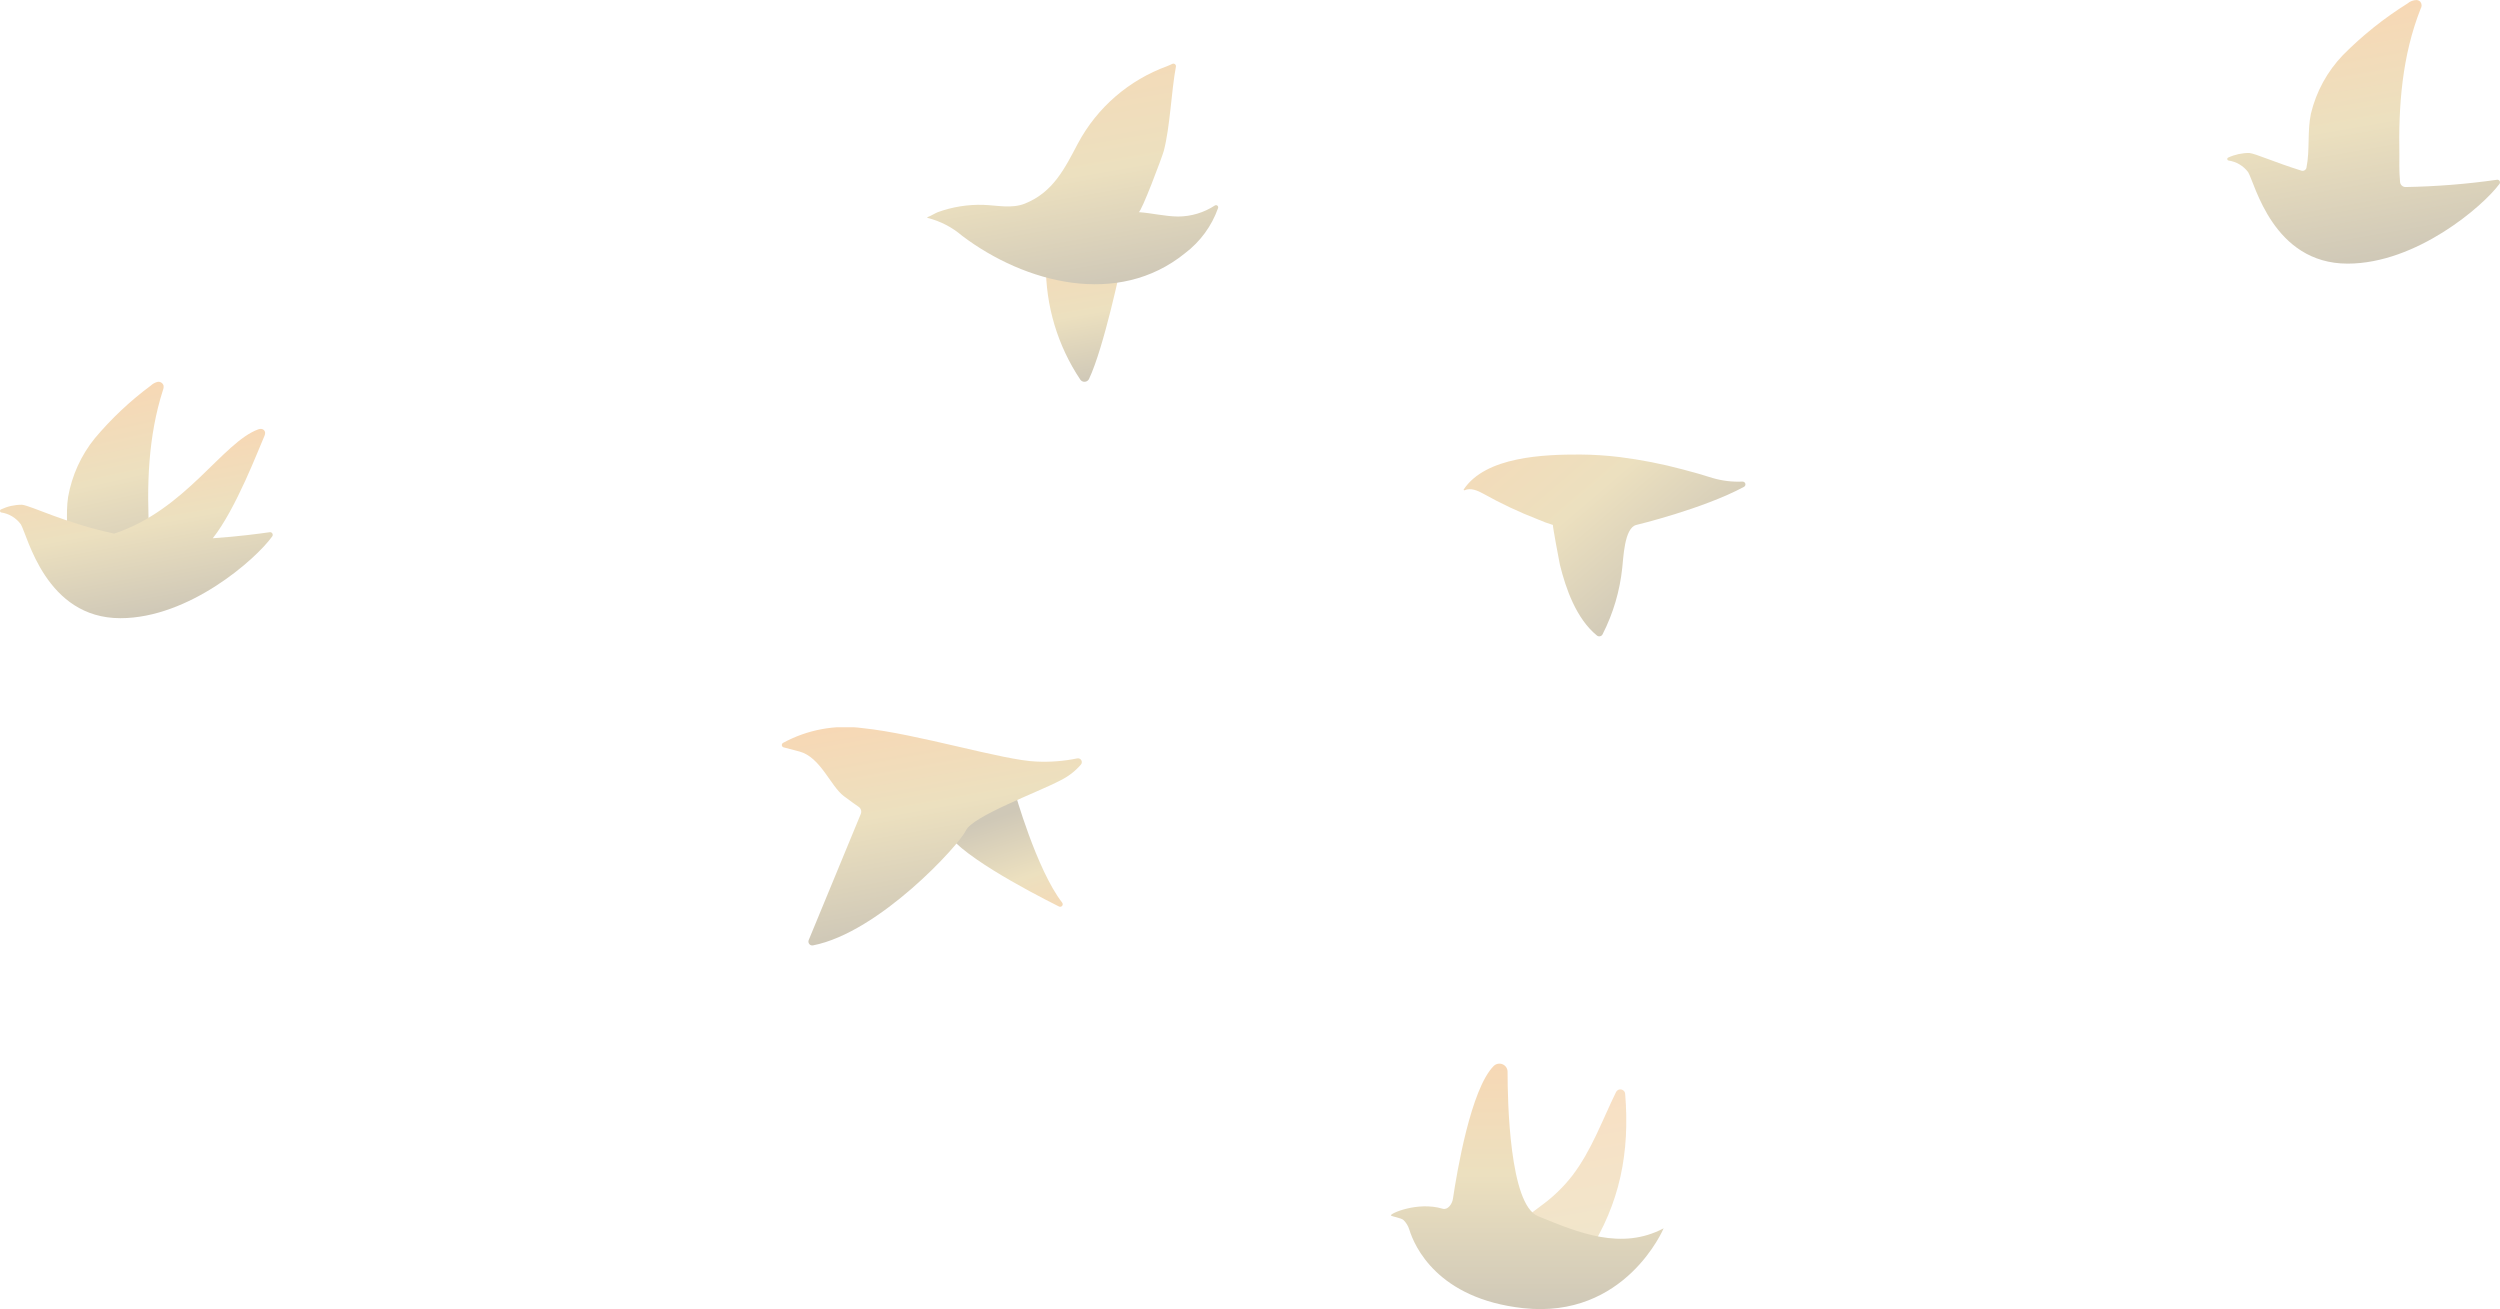 <svg width="275" height="144" viewBox="0 0 275 144" fill="none" xmlns="http://www.w3.org/2000/svg">
<g clip-path="url(#clip0_609_3948)">
<path d="M4.948 61.909C4.948 61.909 7.117 61.603 7.276 60.502C7.553 58.592 7.194 56.593 7.492 54.662C7.913 52.294 8.921 50.076 10.421 48.222C12.25 46.044 14.322 44.093 16.595 42.41C16.802 42.214 17.055 42.075 17.329 42.007C17.469 41.98 17.614 42.007 17.736 42.082C17.858 42.157 17.949 42.275 17.992 42.414C18.013 42.586 17.988 42.761 17.922 42.92C16.282 48.04 16.122 53.446 16.424 58.817C16.449 59.261 16.457 63.289 17.255 63.384L4.948 61.909Z" fill="url(#paint0_linear_609_3948)"/>
<path d="M29.673 58.542C28.596 58.698 26.196 59.018 23.404 59.209C25.976 55.966 28.45 49.378 29.097 47.931C29.324 47.429 28.947 47.033 28.416 47.226C24.474 48.661 20.467 56.077 12.56 58.698C7.073 57.513 3.46 55.64 2.421 55.522C1.623 55.519 0.833 55.694 0.108 56.036C0.074 56.051 0.045 56.076 0.026 56.108C0.006 56.141 -0.002 56.179 0.001 56.217C0.005 56.254 0.02 56.29 0.045 56.318C0.069 56.346 0.102 56.366 0.139 56.373C0.565 56.435 0.976 56.584 1.346 56.809C1.717 57.035 2.04 57.333 2.298 57.686C3.043 58.959 5.031 68 13.241 68C20.802 68 28.152 61.518 29.945 59.002C29.978 58.956 29.996 58.901 29.999 58.843C30.001 58.786 29.987 58.729 29.958 58.68C29.929 58.631 29.887 58.592 29.836 58.567C29.785 58.542 29.729 58.534 29.673 58.542Z" fill="url(#paint1_linear_609_3948)"/>
</g>
<g clip-path="url(#clip1_609_3948)">
<path d="M274.673 19.774C271.341 20.247 267.982 20.515 264.616 20.574C264.465 20.576 264.318 20.521 264.206 20.421C264.093 20.32 264.022 20.181 264.007 20.031C263.888 18.812 263.937 17.364 263.932 17.105C263.821 11.618 264.232 6.116 266.271 0.96C266.344 0.846 266.381 0.713 266.376 0.577C266.371 0.442 266.325 0.312 266.243 0.203C266.136 0.088 265.989 0.017 265.832 0.004C265.459 0.009 265.101 0.145 264.819 0.389C262.243 1.998 259.861 3.901 257.724 6.059C255.997 7.856 254.781 10.081 254.201 12.504C253.789 14.464 254.101 16.512 253.71 18.449V18.454C253.696 18.513 253.67 18.569 253.633 18.617C253.596 18.666 253.55 18.706 253.496 18.736C253.443 18.765 253.384 18.784 253.324 18.789C253.263 18.795 253.202 18.788 253.144 18.769C250.136 17.828 248.147 16.909 247.42 16.827C246.621 16.825 245.832 16.997 245.107 17.331C245.072 17.345 245.044 17.369 245.024 17.4C245.005 17.432 244.997 17.469 245 17.505C245.004 17.542 245.019 17.576 245.043 17.604C245.068 17.631 245.101 17.65 245.137 17.658C245.564 17.718 245.974 17.863 246.345 18.083C246.716 18.303 247.039 18.594 247.297 18.939C248.043 20.181 250.03 28.999 258.24 28.999C265.803 28.999 273.153 22.674 274.945 20.221C274.977 20.176 274.996 20.122 274.998 20.067C275 20.011 274.986 19.956 274.957 19.908C274.928 19.861 274.886 19.823 274.835 19.799C274.785 19.775 274.729 19.766 274.673 19.774Z" fill="url(#paint2_linear_609_3948)"/>
</g>
<g clip-path="url(#clip2_609_3948)">
<path d="M177.763 120.128C177.814 120.024 177.898 119.939 178.002 119.887C178.106 119.834 178.224 119.818 178.338 119.839C178.453 119.861 178.557 119.92 178.634 120.006C178.712 120.093 178.759 120.203 178.768 120.319C179.296 126.774 178.2 132.404 174.664 137.881L165.852 134.814C166.476 135.032 169.004 133.009 169.56 132.6C170.855 131.663 172.009 130.545 172.985 129.279C175.068 126.538 176.263 123.202 177.763 120.128Z" fill="url(#paint3_linear_609_3948)"/>
<path d="M183 135.115C183 135.115 178.796 145.131 167.542 143.896C158.103 142.855 155.587 137.082 155.021 135.247C154.9 134.853 154.681 134.495 154.386 134.207C154.142 133.969 153.135 133.831 153.008 133.705C152.817 133.516 155.92 132.128 158.69 132.959C159.247 133.127 159.735 132.455 159.822 131.878C160.27 128.862 161.801 119.787 164.299 117.267C164.424 117.141 164.583 117.054 164.757 117.019C164.931 116.984 165.111 117.001 165.276 117.068C165.44 117.135 165.58 117.249 165.68 117.396C165.779 117.543 165.832 117.717 165.833 117.894C165.833 121.186 166.05 132.49 169.169 133.771C173.648 135.611 178.362 137.57 183 135.115Z" fill="url(#paint4_linear_609_3948)"/>
</g>
<g clip-path="url(#clip3_609_3948)">
<path d="M118.833 41.759C116.336 38.022 115.019 33.627 115.048 29.14H123.331C123.331 29.14 121.443 38.203 119.793 41.685C119.751 41.772 119.686 41.846 119.605 41.901C119.525 41.955 119.432 41.988 119.335 41.995C119.238 42.003 119.14 41.985 119.052 41.944C118.964 41.902 118.889 41.839 118.833 41.759Z" fill="url(#paint5_linear_609_3948)"/>
<path d="M133.639 22.601C133.68 22.576 133.729 22.564 133.778 22.567C133.826 22.57 133.873 22.588 133.911 22.619C133.949 22.649 133.977 22.69 133.991 22.737C134.005 22.783 134.004 22.833 133.988 22.879V22.886C133.291 24.86 132.027 26.587 130.353 27.853C122.967 33.846 112.736 31.144 105.845 25.946C104.747 25.001 103.443 24.324 102.036 23.97C102.027 23.968 102.018 23.963 102.012 23.956C102.005 23.949 102.002 23.94 102.001 23.93C102 23.921 102.002 23.911 102.007 23.903C102.013 23.895 102.02 23.889 102.029 23.886C102.386 23.762 102.909 23.428 103.148 23.342C104.758 22.755 106.467 22.481 108.181 22.536C109.695 22.584 111.289 22.978 112.748 22.392C115.858 21.14 117.125 18.519 118.583 15.757C120.692 11.823 124.186 8.802 128.396 7.274C128.593 7.204 128.779 7.099 128.974 7.02C129.021 7.002 129.071 6.997 129.12 7.004C129.168 7.012 129.214 7.033 129.253 7.064C129.291 7.095 129.32 7.136 129.338 7.182C129.355 7.228 129.36 7.278 129.351 7.327C128.846 10.013 128.712 13.958 128.016 16.602C127.85 17.234 125.545 23.356 125.258 23.335C126.71 23.438 128.135 23.803 129.592 23.818C131.031 23.812 132.437 23.389 133.639 22.601Z" fill="url(#paint6_linear_609_3948)"/>
</g>
<g clip-path="url(#clip4_609_3948)">
<path d="M191.835 53.555C191.898 53.521 191.947 53.468 191.974 53.405C192.002 53.341 192.007 53.271 191.988 53.204C191.97 53.138 191.929 53.079 191.872 53.037C191.815 52.996 191.745 52.973 191.673 52.974C190.569 53.026 189.463 52.895 188.405 52.587C187.324 52.237 186.222 51.931 185.123 51.642C182.835 51.028 180.503 50.571 178.147 50.275C176.709 50.1 175.262 50.008 173.813 49.999C169.852 49.986 163.422 50.212 161.011 53.836C161.004 53.848 161.001 53.862 161.003 53.877C161.005 53.891 161.011 53.904 161.021 53.914C161.031 53.925 161.044 53.932 161.058 53.935C161.073 53.938 161.088 53.936 161.101 53.931C161.761 53.62 162.55 53.971 163.131 54.289C165.076 55.38 167.101 56.333 169.189 57.142C169.719 57.374 170.263 57.575 170.819 57.744C170.764 57.744 171.496 61.736 171.589 62.114C172.231 64.731 173.388 68.057 175.662 69.908C175.708 69.945 175.762 69.972 175.82 69.986C175.878 70 175.939 70.002 175.998 69.99C176.056 69.979 176.112 69.955 176.16 69.921C176.208 69.886 176.247 69.841 176.275 69.79C177.45 67.487 178.186 65 178.449 62.447C178.577 61.441 178.66 58.065 179.994 57.743C179.997 57.744 187.327 55.982 191.835 53.555Z" fill="url(#paint7_linear_609_3948)"/>
</g>
<g clip-path="url(#clip5_609_3948)">
<path d="M111.613 87.078C111.613 87.078 114.006 95.634 116.84 99.292C116.879 99.342 116.9 99.405 116.899 99.469C116.898 99.532 116.875 99.594 116.835 99.644C116.795 99.693 116.739 99.727 116.676 99.74C116.614 99.754 116.549 99.745 116.492 99.717C113.075 98.006 104.791 93.643 103.922 91.121C102.826 87.936 111.613 87.078 111.613 87.078Z" fill="url(#paint8_linear_609_3948)"/>
<path d="M88.957 103.411L94.687 89.535C94.744 89.397 94.752 89.245 94.71 89.102C94.668 88.959 94.577 88.836 94.455 88.752C94.122 88.525 93.588 88.149 92.817 87.569C91.353 86.464 90.255 83.28 87.934 82.665L86.199 82.21C86.148 82.196 86.103 82.168 86.068 82.129C86.033 82.09 86.011 82.041 86.003 81.989C85.996 81.937 86.004 81.884 86.027 81.836C86.049 81.789 86.085 81.749 86.13 81.722C88.806 80.26 91.875 79.69 94.895 80.094C100.874 80.707 110.393 83.647 113.992 83.77C115.501 83.844 117.013 83.728 118.492 83.424C118.577 83.406 118.666 83.414 118.746 83.448C118.826 83.483 118.893 83.541 118.939 83.615C118.984 83.69 119.005 83.777 118.999 83.864C118.993 83.951 118.96 84.034 118.905 84.101C118.27 84.837 117.491 85.434 116.617 85.857C114.054 87.201 106.977 89.774 106.243 91.367C105.536 92.906 96.74 102.566 89.432 103.992C89.357 104.007 89.278 104.001 89.206 103.975C89.134 103.949 89.07 103.904 89.021 103.844C88.972 103.785 88.941 103.713 88.929 103.636C88.918 103.56 88.928 103.482 88.957 103.411Z" fill="url(#paint9_linear_609_3948)"/>
</g>
<defs>
<linearGradient id="paint0_linear_609_3948" x1="14.002" y1="64.108" x2="9.479" y2="43.75" gradientUnits="userSpaceOnUse">
<stop stop-color="#CFC8B7"/>
<stop offset="0.549" stop-color="#ECE0BF"/>
<stop offset="1" stop-color="#F7D8B5"/>
</linearGradient>
<linearGradient id="paint1_linear_609_3948" x1="17.267" y1="67.499" x2="14.073" y2="49.802" gradientUnits="userSpaceOnUse">
<stop stop-color="#CFC8B7"/>
<stop offset="0.549" stop-color="#ECE0BF"/>
<stop offset="1" stop-color="#F7D8B5"/>
</linearGradient>
<linearGradient id="paint2_linear_609_3948" x1="261.737" y1="28.605" x2="256.97" y2="1.531" gradientUnits="userSpaceOnUse">
<stop stop-color="#CFC8B7"/>
<stop offset="0.549" stop-color="#ECE0BF"/>
<stop offset="1" stop-color="#F7D8B5"/>
</linearGradient>
<linearGradient id="paint3_linear_609_3948" x1="174.147" y1="137.974" x2="171.166" y2="121.068" gradientUnits="userSpaceOnUse">
<stop stop-color="#ECE0BF" stop-opacity="0.8"/>
<stop offset="1" stop-color="#F7D8B5" stop-opacity="0.8"/>
</linearGradient>
<linearGradient id="paint4_linear_609_3948" x1="168" y1="144" x2="168" y2="117" gradientUnits="userSpaceOnUse">
<stop stop-color="#CFC8B7"/>
<stop offset="0.549" stop-color="#ECE0BF"/>
<stop offset="1" stop-color="#F7D8B5"/>
</linearGradient>
<linearGradient id="paint5_linear_609_3948" x1="121.228" y1="41.669" x2="118.911" y2="28.462" gradientUnits="userSpaceOnUse">
<stop stop-color="#CFC8B7"/>
<stop offset="0.549" stop-color="#ECE0BF"/>
<stop offset="1" stop-color="#F3DBB9"/>
</linearGradient>
<linearGradient id="paint6_linear_609_3948" x1="119.48" y1="31.705" x2="115.561" y2="9.367" gradientUnits="userSpaceOnUse">
<stop stop-color="#CFC8B7"/>
<stop offset="0.549" stop-color="#ECE0BF"/>
<stop offset="1" stop-color="#F3DBB9"/>
</linearGradient>
<linearGradient id="paint7_linear_609_3948" x1="185.713" y1="63.631" x2="169.391" y2="44.528" gradientUnits="userSpaceOnUse">
<stop stop-color="#CFC8B7"/>
<stop offset="0.549" stop-color="#ECE0BF"/>
<stop offset="1" stop-color="#F3DBB9"/>
</linearGradient>
<linearGradient id="paint8_linear_609_3948" x1="112.783" y1="102.649" x2="108.752" y2="90.196" gradientUnits="userSpaceOnUse">
<stop stop-color="#F7D8B5"/>
<stop offset="0.451" stop-color="#ECE0BF"/>
<stop offset="1" stop-color="#CFC8B7"/>
</linearGradient>
<linearGradient id="paint9_linear_609_3948" x1="105.278" y1="101.186" x2="101.226" y2="78.305" gradientUnits="userSpaceOnUse">
<stop stop-color="#CFC8B7"/>
<stop offset="0.549" stop-color="#ECE0BF"/>
<stop offset="1" stop-color="#F7D8B5"/>
</linearGradient>
<clipPath id="clip0_609_3948">
<rect width="30" height="26" fill="white" transform="translate(0 42)"/>
</clipPath>
<clipPath id="clip1_609_3948">
<rect width="30" height="29" fill="white" transform="translate(245)"/>
</clipPath>
<clipPath id="clip2_609_3948">
<rect width="30" height="27" fill="white" transform="translate(153 117)"/>
</clipPath>
<clipPath id="clip3_609_3948">
<rect width="32" height="35" fill="white" transform="translate(102 7)"/>
</clipPath>
<clipPath id="clip4_609_3948">
<rect width="31" height="20" fill="white" transform="translate(161 50)"/>
</clipPath>
<clipPath id="clip5_609_3948">
<rect width="33" height="24" fill="white" transform="translate(86 80)"/>
</clipPath>
</defs>
</svg>
